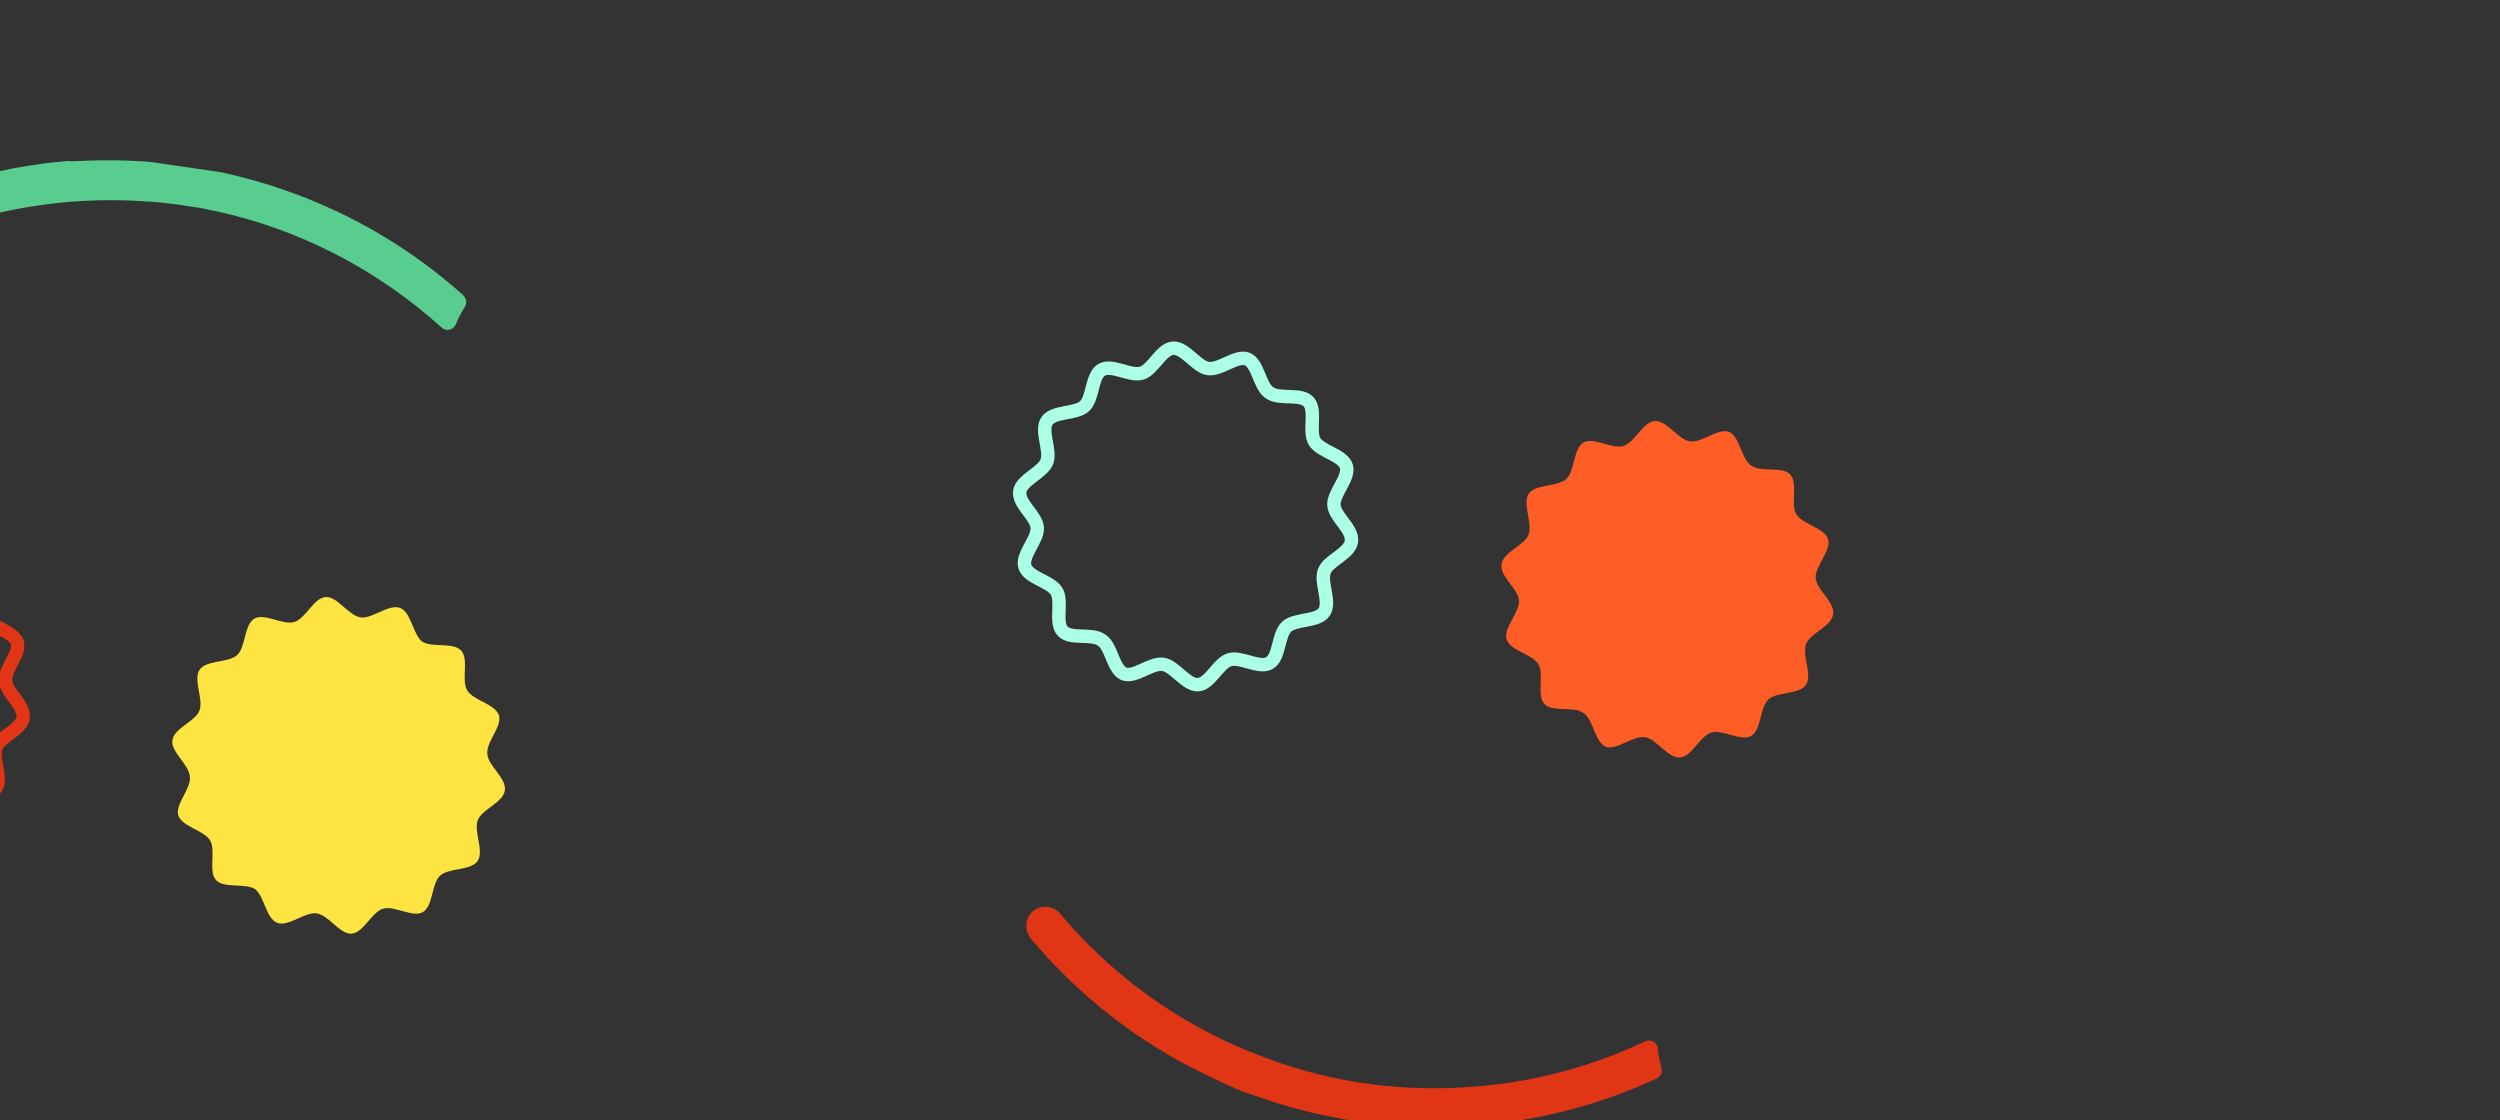 <svg width="558" height="250" viewBox="0 0 558 250" fill="none" xmlns="http://www.w3.org/2000/svg">
<rect x="0" y="0" width="558" height="250" fill="#333333" stroke="none"/>
<g clip-path="url(#clip0_87_1065)">
<g clip-path="url(#clip1_87_1065)">
<path d="M335.142 125.936C334.738 128.705 338.864 131.381 339.04 134.046C339.215 136.711 335.517 140.131 336.273 142.692C337.028 145.253 342.003 145.979 343.365 148.252C344.727 150.525 342.921 155.163 344.705 157.12C346.49 159.078 351.235 157.508 353.442 159.15C355.676 160.607 355.897 165.541 358.369 166.656C360.867 167.586 364.381 164.14 367.145 164.543C369.725 164.919 372.291 169.253 374.952 169.076C377.612 168.898 379.418 164.26 381.975 163.502C384.532 162.744 388.631 165.604 390.901 164.239C393.17 162.873 392.765 157.912 394.719 156.123C396.674 154.334 401.649 155.06 403.105 152.822C404.56 150.583 402.178 146.276 403.108 143.772C404.038 141.268 408.756 139.883 409.161 137.114C409.565 134.345 405.439 131.669 405.263 129.004C405.088 126.338 408.786 122.919 408.03 120.357C407.275 117.796 402.3 117.07 400.938 114.797C399.576 112.525 401.382 107.886 399.598 105.929C397.813 103.972 393.068 105.542 390.861 103.9C388.627 102.443 388.406 97.508 385.934 96.394C383.436 95.463 379.922 98.91 377.158 98.507C374.578 98.13 372.012 93.796 369.351 93.974C366.691 94.151 364.885 98.79 362.328 99.548C359.771 100.306 355.672 97.445 353.402 98.811C351.133 100.177 351.538 105.138 349.584 106.926C347.629 108.715 342.654 107.989 341.198 110.228C339.743 112.466 342.125 116.773 341.195 119.277C340.265 121.781 335.547 123.166 335.142 125.936Z" fill="#FE5D26"/>
<path d="M227.616 109.679C227.212 112.448 231.338 115.124 231.513 117.789C231.689 120.455 227.991 123.874 228.746 126.435C229.502 128.997 234.477 129.723 235.839 131.995C237.201 134.268 235.395 138.907 237.179 140.864C238.963 142.821 243.709 141.251 245.916 142.893C248.149 144.35 248.37 149.284 250.842 150.399C253.341 151.33 256.855 147.883 259.619 148.286C262.198 148.663 264.765 152.997 267.425 152.819C270.086 152.642 271.892 148.003 274.449 147.245C277.006 146.487 281.105 149.348 283.374 147.982C285.643 146.616 285.238 141.655 287.193 139.866C289.148 138.078 294.123 138.804 295.578 136.565C297.034 134.326 294.652 130.019 295.582 127.516C296.512 125.012 301.23 123.626 301.634 120.857C302.038 118.088 297.912 115.412 297.737 112.747C297.561 110.082 301.259 106.662 300.504 104.101C299.749 101.54 294.774 100.814 293.412 98.541C292.05 96.268 293.856 91.63 292.071 89.672C290.287 87.715 285.541 89.285 283.335 87.643C281.101 86.186 280.88 81.252 278.408 80.137C275.909 79.207 272.395 82.653 269.632 82.25C267.052 81.874 264.485 77.54 261.825 77.717C259.164 77.894 257.358 82.533 254.801 83.291C252.244 84.049 248.145 81.189 245.876 82.554C243.607 83.92 244.012 88.881 242.057 90.67C240.103 92.459 235.128 91.733 233.672 93.971C232.216 96.21 234.599 100.517 233.669 103.021C232.739 105.524 227.993 107.094 227.616 109.679Z" stroke="#AAFFE5" stroke-width="3" stroke-miterlimit="10"/>
<path d="M262.386 236.361C266.566 238.668 270.957 240.817 275.374 242.782C276.085 243.074 276.61 243.339 277.32 243.631C277.689 243.685 278.031 243.923 278.399 243.977C279.293 244.296 280.372 244.642 281.266 244.961C310.097 255.013 341.914 253.623 369.767 240.719C370.585 240.272 371.088 239.403 370.854 238.426C370.49 237.053 370.153 235.496 370 233.965C369.82 232.619 368.426 231.85 367.213 232.427C349.62 240.795 330.332 244.014 311.349 242.564C310.244 242.402 309.111 242.426 307.821 242.237C307.269 242.157 306.531 242.049 305.979 241.968C298.029 240.997 290.397 239.129 282.717 236.311C289.687 238.837 296.95 240.651 304.136 241.7C278.367 237.751 254.102 224.783 236.631 203.945C235.188 202.226 232.608 201.85 230.707 203.269C228.807 204.689 228.587 207.485 230.003 209.388C239.132 220.336 250.215 229.495 262.386 236.361Z" fill="#E03616"/>
<path d="M38.479 165.225C38.883 162.456 43.602 161.071 44.532 158.567C45.462 156.063 43.079 151.756 44.535 149.517C45.991 147.279 50.966 148.005 52.92 146.216C54.875 144.427 54.47 139.466 56.739 138.101C59.009 136.735 63.108 139.595 65.665 138.837C68.222 138.079 70.027 133.441 72.688 133.263C75.348 133.086 77.731 137.393 80.495 137.796C83.074 138.173 86.772 134.753 89.271 135.683C91.77 136.613 92.175 141.575 94.198 143.19C96.431 144.647 101.15 143.261 102.934 145.219C104.719 147.176 102.913 151.814 104.275 154.087C105.637 156.36 110.427 157.059 111.367 159.647C112.122 162.208 108.424 165.628 108.784 168.32C108.96 170.985 113.086 173.661 112.682 176.43C112.277 179.2 107.559 180.585 106.629 183.089C105.699 185.593 108.082 189.9 106.626 192.138C105.17 194.377 100.195 193.651 98.24 195.44C96.286 197.228 96.691 202.189 94.421 203.555C92.152 204.921 88.053 202.06 85.496 202.818C82.939 203.576 81.133 208.215 78.473 208.392C75.812 208.57 73.43 204.263 70.666 203.859C68.087 203.483 64.388 206.903 61.89 205.972C59.391 205.042 58.986 200.081 56.963 198.466C54.729 197.009 50.011 198.394 48.227 196.437C46.442 194.48 48.248 189.841 46.886 187.569C45.524 185.296 40.733 184.597 39.794 182.009C39.038 179.447 42.736 176.028 42.377 173.336C42.201 170.67 38.102 167.81 38.479 165.225Z" fill="#FEE440"/>
<path d="M-69.047 148.969C-68.643 146.2 -63.925 144.814 -62.995 142.311C-62.065 139.807 -64.447 135.5 -62.991 133.261C-61.536 131.022 -56.561 131.748 -54.606 129.96C-52.651 128.171 -53.056 123.21 -50.787 121.844C-48.518 120.478 -44.419 123.339 -41.862 122.581C-39.305 121.823 -37.499 117.184 -34.839 117.007C-32.178 116.83 -29.796 121.137 -27.032 121.54C-24.452 121.916 -20.754 118.497 -18.255 119.427C-15.756 120.357 -15.351 125.318 -13.329 126.933C-11.095 128.39 -6.376 127.005 -4.592 128.962C-2.808 130.92 -4.614 135.558 -3.252 137.831C-1.89 140.103 2.901 140.803 3.841 143.391C4.596 145.952 0.898 149.372 1.258 152.064C1.433 154.729 5.559 157.405 5.155 160.174C4.751 162.943 0.033 164.329 -0.897 166.832C-1.827 169.336 0.555 173.643 -0.901 175.882C-2.356 178.12 -7.331 177.394 -9.286 179.183C-11.241 180.972 -10.836 185.933 -13.105 187.299C-15.374 188.665 -19.473 185.804 -22.03 186.562C-24.587 187.32 -26.393 191.959 -29.053 192.136C-31.714 192.313 -34.096 188.006 -36.86 187.603C-39.624 187.2 -43.138 190.646 -45.637 189.716C-48.136 188.786 -48.541 183.825 -50.563 182.21C-52.797 180.753 -57.516 182.138 -59.3 180.181C-61.084 178.223 -59.278 173.585 -60.64 171.312C-62.002 169.04 -66.793 168.34 -67.733 165.752C-68.488 163.191 -64.79 159.771 -65.15 157.079C-65.352 154.599 -69.451 151.738 -69.047 148.969Z" stroke="#E03616" stroke-width="3" stroke-miterlimit="10"/>
<path d="M-0.582 38.294C4.082 37.278 8.904 36.473 13.857 36.064C14.621 35.987 15.2 35.883 15.938 35.991C16.306 36.045 16.701 35.914 17.07 35.968C18.018 35.917 19.151 35.894 20.099 35.844C50.546 34.819 80.612 45.429 103.404 65.912C104.061 66.573 104.294 67.55 103.791 68.419C103.05 69.631 102.282 71.027 101.697 72.45C101.14 73.689 99.585 74.027 98.588 73.128C84.12 60.081 66.794 51.142 48.004 47.081C46.898 46.919 45.82 46.573 44.53 46.385C43.977 46.304 43.424 46.224 42.687 46.116C34.791 44.776 26.945 44.385 18.806 44.705C26.207 44.277 33.659 44.799 40.845 45.847C15.049 42.083 -12.068 47.365 -34.922 62.129C-36.796 63.364 -39.349 62.803 -40.765 60.9C-42.181 58.996 -41.565 56.069 -39.507 54.861C-27.604 46.794 -14.392 41.369 -0.582 38.294Z" fill="#59CD90"/>
</g>
</g>
<defs>
<clipPath id="clip0_87_1065">
<rect width="559" height="250" fill="white" transform="translate(-1)"/>
</clipPath>
<clipPath id="clip1_87_1065">
<rect width="774.821" height="401.268" fill="white" transform="matrix(-0.99 -0.144 -0.144 0.99 588.643 116.881)"/>
</clipPath>
</defs>
</svg>
